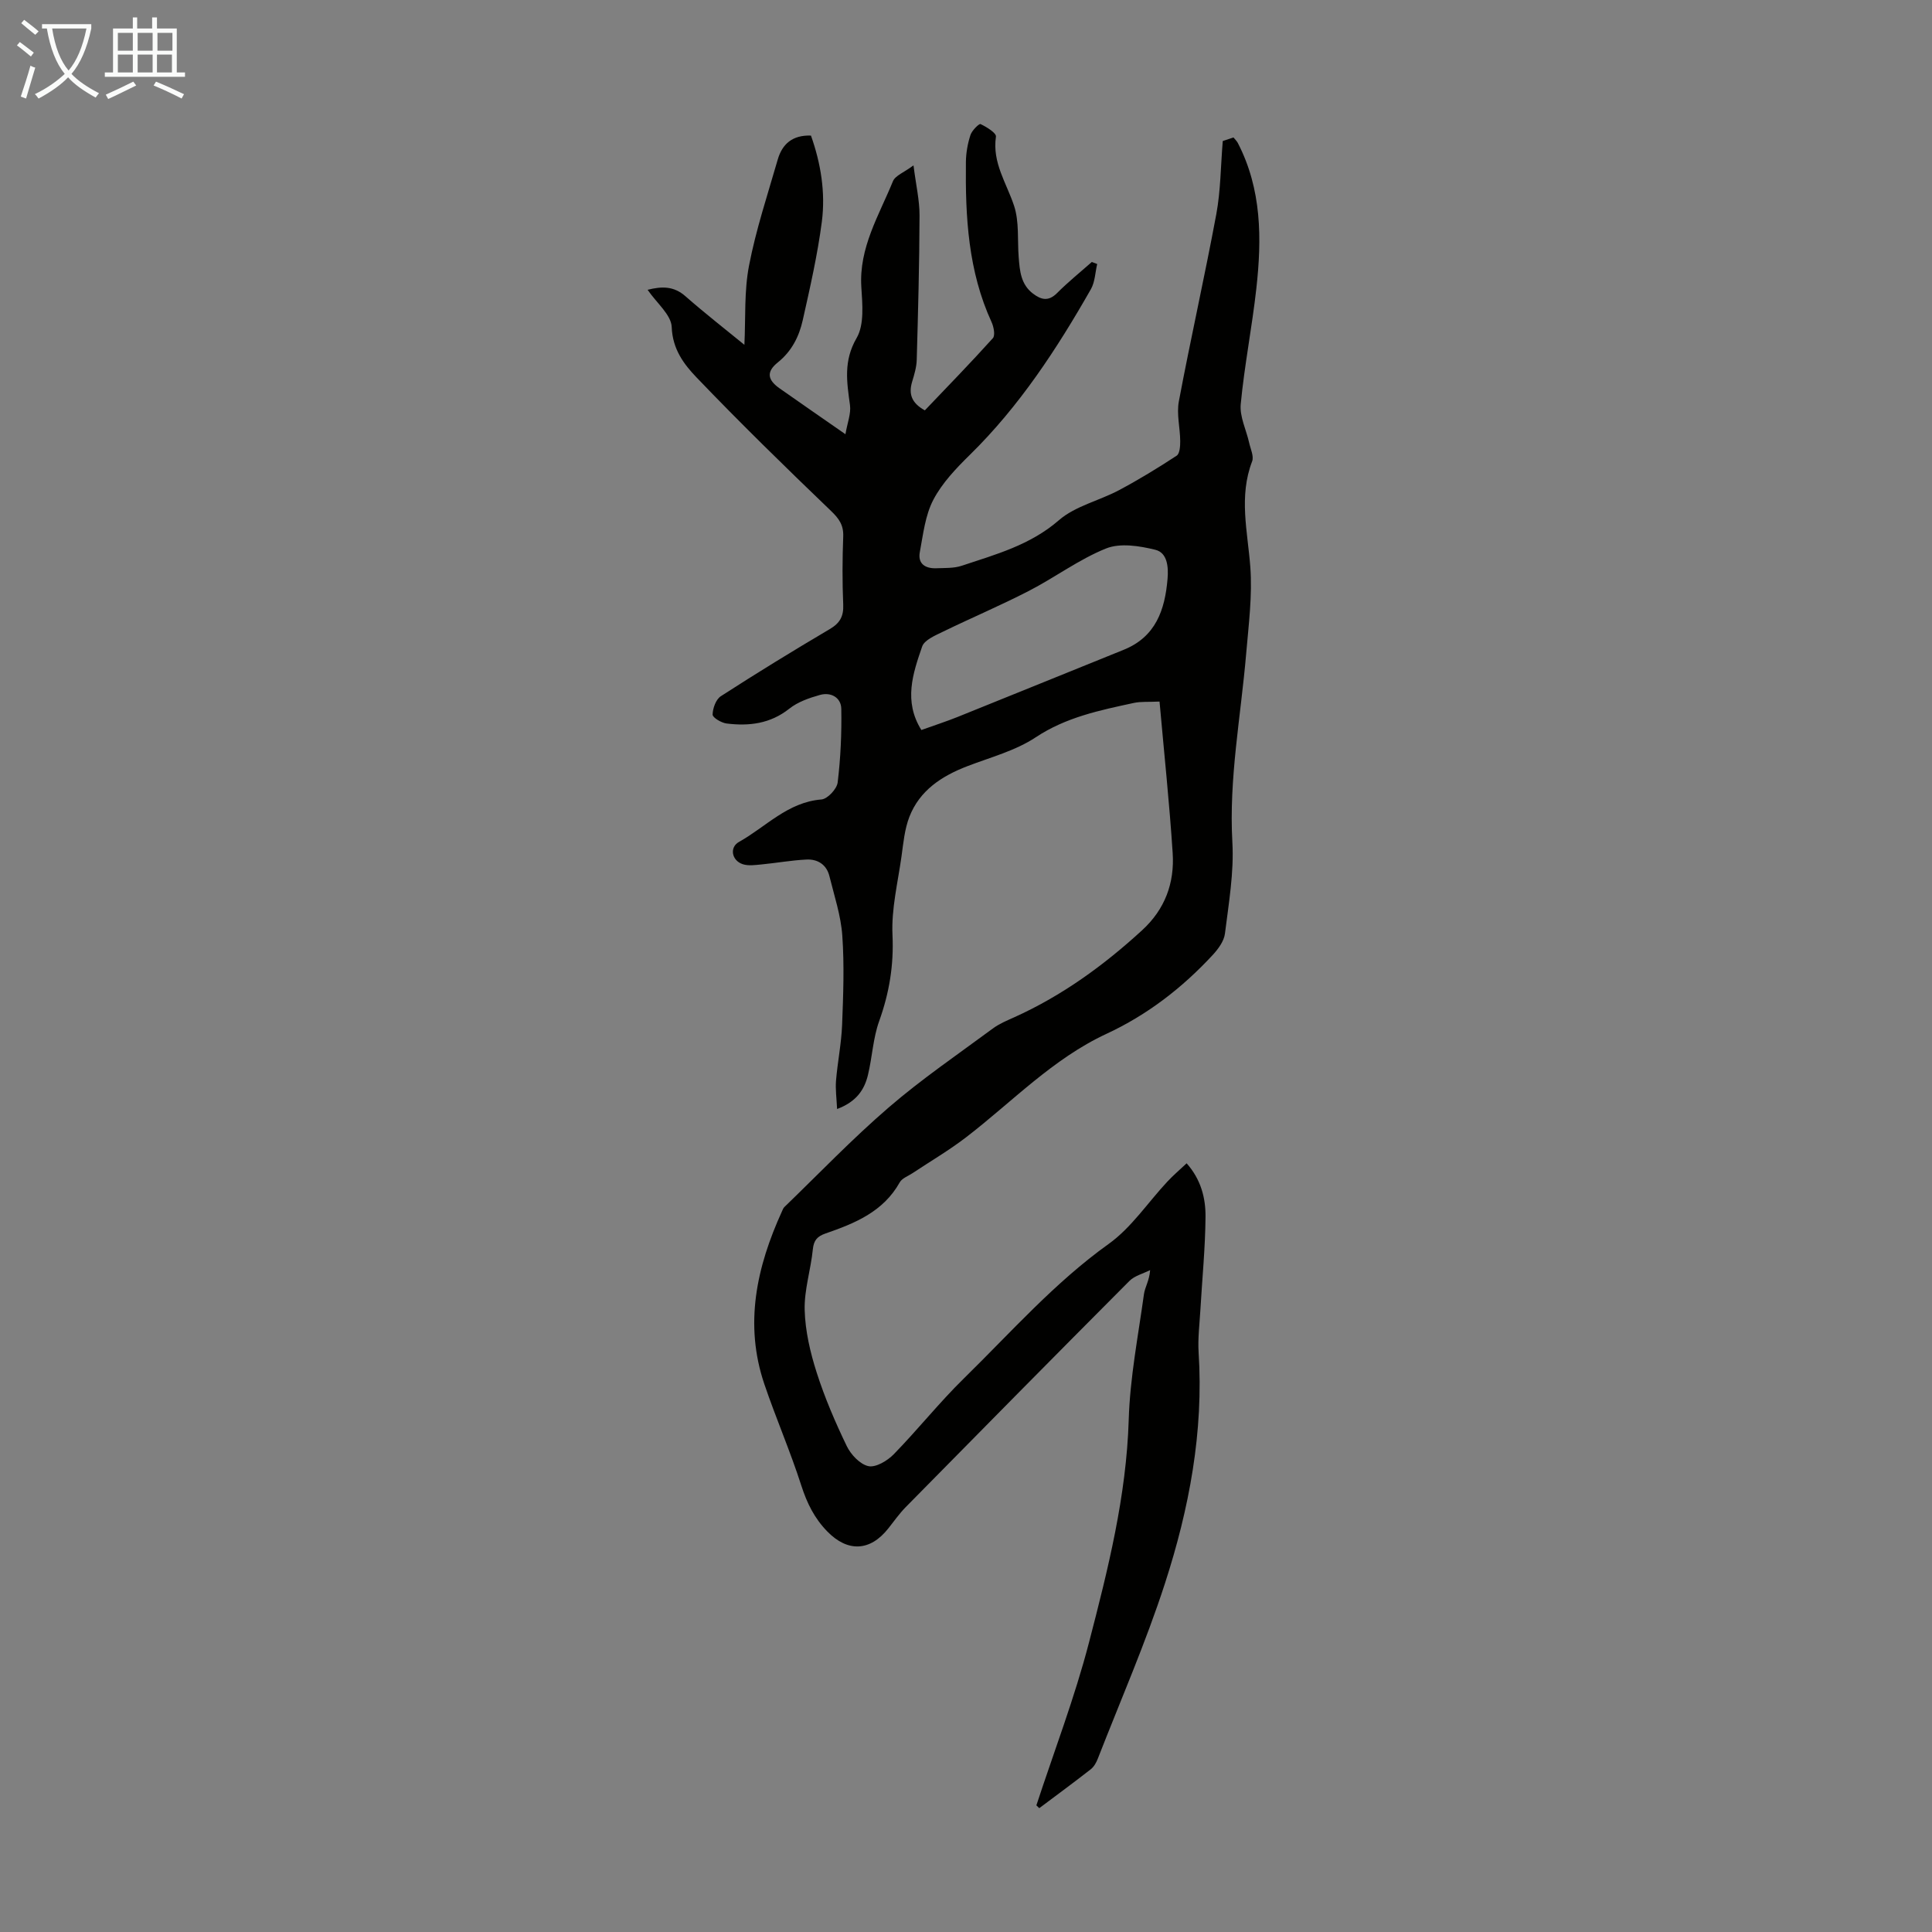 <svg enable-background="new 0 0 400 400" viewBox="0 0 400 400" xmlns="http://www.w3.org/2000/svg"><rect x="0" y="0" width="400" height="400" fill="#808080" stroke="none"/><path d="m214.57 373.78c3.68-11.23 7.94-22.32 10.9-33.74 3.93-15.12 7.74-30.29 8.22-46.12.26-8.68 1.96-17.32 3.15-25.96.2-1.47 1.13-2.83 1.28-5-1.45.74-3.21 1.16-4.29 2.25-15.49 15.54-30.89 31.16-46.28 46.79-1.33 1.35-2.43 2.92-3.61 4.41-3.79 4.83-8.46 4.97-12.66.66-2.66-2.73-4.19-5.83-5.36-9.45-2.28-7.11-5.27-13.98-7.67-21.05-4.21-12.43-1.6-24.26 3.65-35.78.14-.3.26-.65.49-.88 7.16-6.91 14.05-14.12 21.58-20.6 6.83-5.89 14.33-11.01 21.6-16.38 1.32-.98 2.9-1.63 4.41-2.31 9.89-4.46 18.52-10.72 26.49-18.03 4.75-4.36 6.72-9.79 6.32-15.96-.67-10.35-1.77-20.68-2.72-31.38-2.29.11-3.85-.03-5.3.28-7.07 1.53-14.05 2.95-20.35 7.13-4.19 2.78-9.36 4.13-14.14 5.97-5.31 2.04-9.87 5.01-12 10.48-.99 2.55-1.25 5.42-1.63 8.17-.76 5.43-2.12 10.91-1.87 16.3.29 6.27-.67 12.01-2.76 17.84-1.27 3.53-1.43 7.45-2.32 11.14-.73 3.03-2.35 5.53-6.39 7.05-.1-2.2-.37-4.06-.22-5.88.32-3.86 1.11-7.69 1.26-11.56.24-6.15.47-12.33.04-18.45-.29-4.15-1.66-8.24-2.67-12.33-.59-2.39-2.44-3.55-4.76-3.43-3.1.15-6.18.71-9.28 1.01-1.3.12-2.73.34-3.91-.05-2.29-.76-2.78-3.49-.77-4.61 5.57-3.11 10.07-8.23 17.07-8.79 1.26-.1 3.2-2.18 3.36-3.52.61-5.04.84-10.16.75-15.25-.04-2.34-2.16-3.51-4.42-2.87-2.22.62-4.58 1.44-6.35 2.85-3.94 3.12-8.33 3.64-12.99 3.06-1.08-.14-2.89-1.22-2.88-1.84.02-1.3.68-3.14 1.69-3.8 7.42-4.79 14.95-9.41 22.56-13.9 2.12-1.25 2.89-2.65 2.79-5.07-.2-4.69-.18-9.41 0-14.1.09-2.37-.86-3.7-2.55-5.32-9.43-9.05-18.79-18.19-27.82-27.62-2.62-2.73-4.97-5.85-5.14-10.42-.09-2.54-3.12-4.98-4.99-7.72 2.98-.75 5.43-.78 7.83 1.33 4.02 3.53 8.25 6.82 12.21 10.06.27-5.52-.07-11.1.96-16.41 1.43-7.42 3.84-14.66 5.94-21.94.92-3.19 3.02-5.11 6.88-4.97 2.03 5.7 3.04 11.77 2.25 17.86-.89 6.84-2.44 13.62-3.95 20.36-.76 3.38-2.27 6.42-5.17 8.75-2.4 1.93-2.13 3.59.34 5.34 4.29 3.02 8.61 6 13.67 9.52.4-2.36 1.18-4.26.94-6.03-.65-4.77-1.39-9.13 1.37-13.88 1.62-2.78 1.2-7.01.98-10.54-.52-8.18 3.66-14.85 6.54-21.92.48-1.18 2.29-1.82 4.26-3.29.51 4.07 1.26 7.22 1.25 10.37-.03 9.96-.3 19.91-.58 29.87-.04 1.54-.51 3.09-.96 4.58-.75 2.51-.12 4.38 2.64 5.9 4.67-4.9 9.48-9.83 14.08-14.94.52-.58.19-2.34-.26-3.32-4.86-10.57-5.45-21.8-5.32-33.15.02-1.88.36-3.81.94-5.59.3-.94 1.79-2.41 2.09-2.27 1.26.59 3.3 1.86 3.19 2.6-.8 5.42 2.21 9.62 3.76 14.34 1.08 3.29.67 7.08.95 10.64.22 2.8.43 5.6 2.96 7.52 1.72 1.3 3.21 1.66 4.98-.11 2.27-2.28 4.79-4.31 7.2-6.44l1.11.42c-.41 1.75-.45 3.71-1.3 5.21-7.05 12.37-14.8 24.23-25.05 34.29-2.85 2.8-5.75 5.83-7.57 9.31-1.69 3.22-2.11 7.15-2.8 10.83-.46 2.41 1.13 3.43 3.38 3.35 1.78-.07 3.66.03 5.31-.52 7.05-2.35 14.17-4.27 20.11-9.43 3.39-2.94 8.34-4.03 12.45-6.22 4.09-2.18 8.06-4.6 11.93-7.14.64-.42.74-2 .73-3.03-.02-2.75-.78-5.59-.28-8.22 2.44-12.96 5.35-25.83 7.76-38.79.89-4.8.89-9.76 1.33-15.1.37-.12 1.26-.42 2.22-.74.36.44.69.75.89 1.13 4.97 9.58 4.99 19.84 3.84 30.16-.89 8-2.47 15.92-3.23 23.92-.25 2.59 1.15 5.33 1.75 8.02.28 1.27 1.01 2.78.61 3.83-2.79 7.27-.94 14.48-.38 21.8.45 5.94-.34 11.99-.85 17.97-1.1 13.02-3.61 25.9-2.86 39.11.35 6.26-.76 12.63-1.54 18.91-.2 1.58-1.43 3.22-2.58 4.46-6.29 6.78-13.5 12.35-21.94 16.27-11.15 5.18-19.53 14.09-29.08 21.43-3.52 2.7-7.38 4.96-11.08 7.42-.92.61-2.18 1.05-2.66 1.92-3.4 6.08-9.29 8.47-15.36 10.57-1.69.59-2.43 1.39-2.62 3.28-.42 4.22-1.81 8.42-1.69 12.59.12 4.35 1.16 8.79 2.5 12.97 1.66 5.19 3.84 10.26 6.21 15.17.85 1.77 2.75 3.79 4.49 4.16 1.53.32 3.92-1.11 5.23-2.45 4.99-5.11 9.46-10.75 14.56-15.74 9.73-9.53 18.73-19.79 29.95-27.82 4.72-3.38 8.12-8.59 12.17-12.92 1.2-1.29 2.55-2.43 3.97-3.77 2.97 3.35 3.94 7.19 3.91 11.05-.05 6.47-.7 12.93-1.07 19.4-.17 2.9-.54 5.82-.36 8.7 1.06 16.46-1.96 32.38-6.98 47.86-3.98 12.29-9.19 24.19-13.89 36.25-.31.81-.8 1.68-1.46 2.2-3.51 2.74-7.1 5.38-10.66 8.05-.22-.2-.41-.39-.6-.58zm-23.81-222.64c2.65-.95 5.09-1.74 7.47-2.69 11.48-4.61 22.93-9.29 34.4-13.91 6.66-2.68 8.56-8.27 9.1-14.71.21-2.45-.04-5.39-2.52-6-3.27-.81-7.27-1.45-10.2-.28-5.61 2.25-10.59 6.01-16.01 8.8-5.84 3.01-11.91 5.58-17.82 8.46-1.58.77-3.8 1.7-4.26 3.05-1.92 5.57-3.89 11.31-.16 17.28z" fill="#010100"/><g fill="#fafbfa"><path d="m6.4 11.7c-1-.8-1.9-1.6-2.9-2.3l.6-.7c.9.7 1.9 1.4 2.9 2.2zm-2.1 8.3c.7-2.1 1.4-4.2 2-6.4.2.1.6.3 1 .4-.7 2.3-1.3 4.4-1.9 6.4zm3-12.8c-1.1-.9-2.1-1.7-2.9-2.4l.6-.7c1 .8 2 1.5 3 2.4zm1.4-1.3v-.9h10.2v.9c-.9 4.2-2.3 7.3-4.1 9.4 1.3 1.4 3.2 2.7 5.7 4-.2.2-.4.5-.7.9-2.5-1.4-4.4-2.7-5.7-4.2-1.4 1.5-3.5 3-6.1 4.4 0 0 0 0-.1-.1-.3-.4-.5-.7-.7-.8 2.7-1.3 4.7-2.8 6.2-4.2-1.8-2.2-3-5.3-3.7-9.4zm9.2 0h-7.1c.6 3.8 1.7 6.7 3.4 8.7 1.7-2 2.9-4.8 3.7-8.7z"/><path d="m31.6 3.6h.9v2.3h4.1v9.1h1.7v.9h-16.6v-.9h1.7v-9.1h4.1v-2.3h.9v2.3h3.1v-2.3zm-4 13.3.6.8c-1.9.9-3.8 1.9-5.8 2.8-.2-.3-.3-.6-.5-.9 2-.9 3.9-1.8 5.7-2.7zm-3.2-10.1v3.7h3.1v-3.7zm0 4.5v3.7h3.1v-3.7zm4.1-4.5v3.7h3.1v-3.7zm0 4.5v3.7h3.1v-3.7zm9.1 9.1c-2.1-1.1-4.1-2-5.8-2.7l.5-.8c2.2.9 4.1 1.8 5.8 2.6zm-1.9-13.6h-3.1v3.7h3.1zm-3.2 4.5v3.7h3.1v-3.7z"/></g></svg>